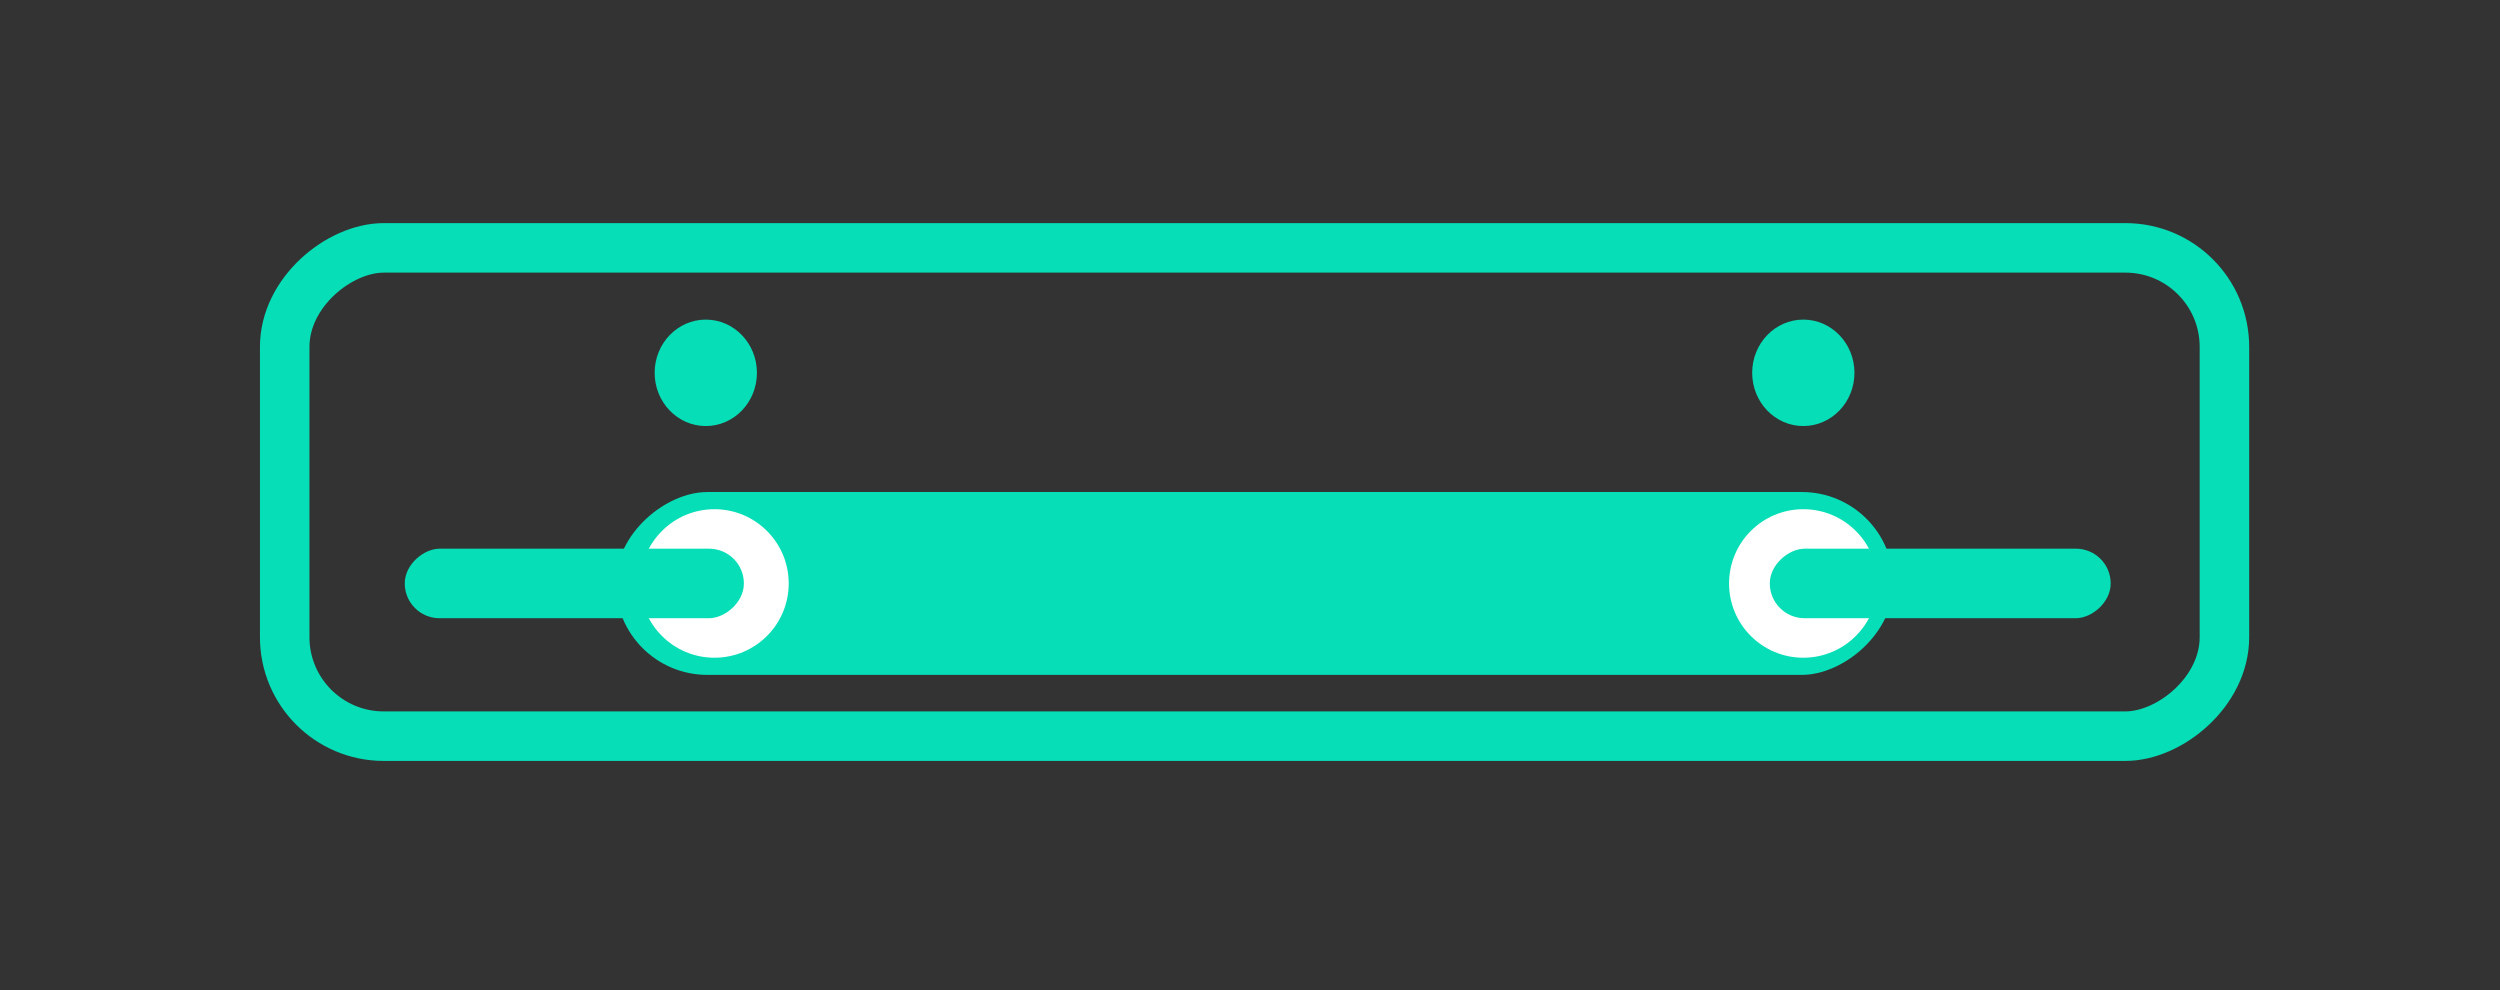 <?xml version="1.0" encoding="UTF-8"?> <svg xmlns="http://www.w3.org/2000/svg" width="101" height="40" viewBox="0 0 101 40" fill="none"><rect x="0" y="0" width="101" height="40" fill="#333333" stroke="none"/> <ellipse cx="28.514" cy="15.062" rx="2.15" ry="2.066" transform="rotate(90 28.514 15.062)" fill="#06DEB7"></ellipse> <circle cx="28.864" cy="23.572" r="3" transform="rotate(90 28.864 23.572)" fill="white"></circle> <rect x="76.491" y="19.878" width="7.387" height="51.613" rx="3.694" transform="rotate(90 76.491 19.878)" fill="#06DEB7"></rect> <rect x="89.867" y="10.014" width="19.727" height="78.365" rx="4" transform="rotate(90 89.867 10.014)" stroke="#06DEB7" stroke-width="2"></rect> <ellipse cx="72.854" cy="15.062" rx="2.15" ry="2.066" transform="rotate(90 72.854 15.062)" fill="#06DEB7"></ellipse> <circle cx="72.854" cy="23.572" r="3" transform="rotate(90 72.854 23.572)" fill="white"></circle> <circle cx="28.864" cy="23.572" r="3" transform="rotate(90 28.864 23.572)" fill="white"></circle> <rect x="85.272" y="22.167" width="2.809" height="13.772" rx="1.405" transform="rotate(90 85.272 22.167)" fill="#06DEB7"></rect> <rect x="30.053" y="22.167" width="2.809" height="13.701" rx="1.405" transform="rotate(90 30.053 22.167)" fill="#06DEB7"></rect> </svg> 